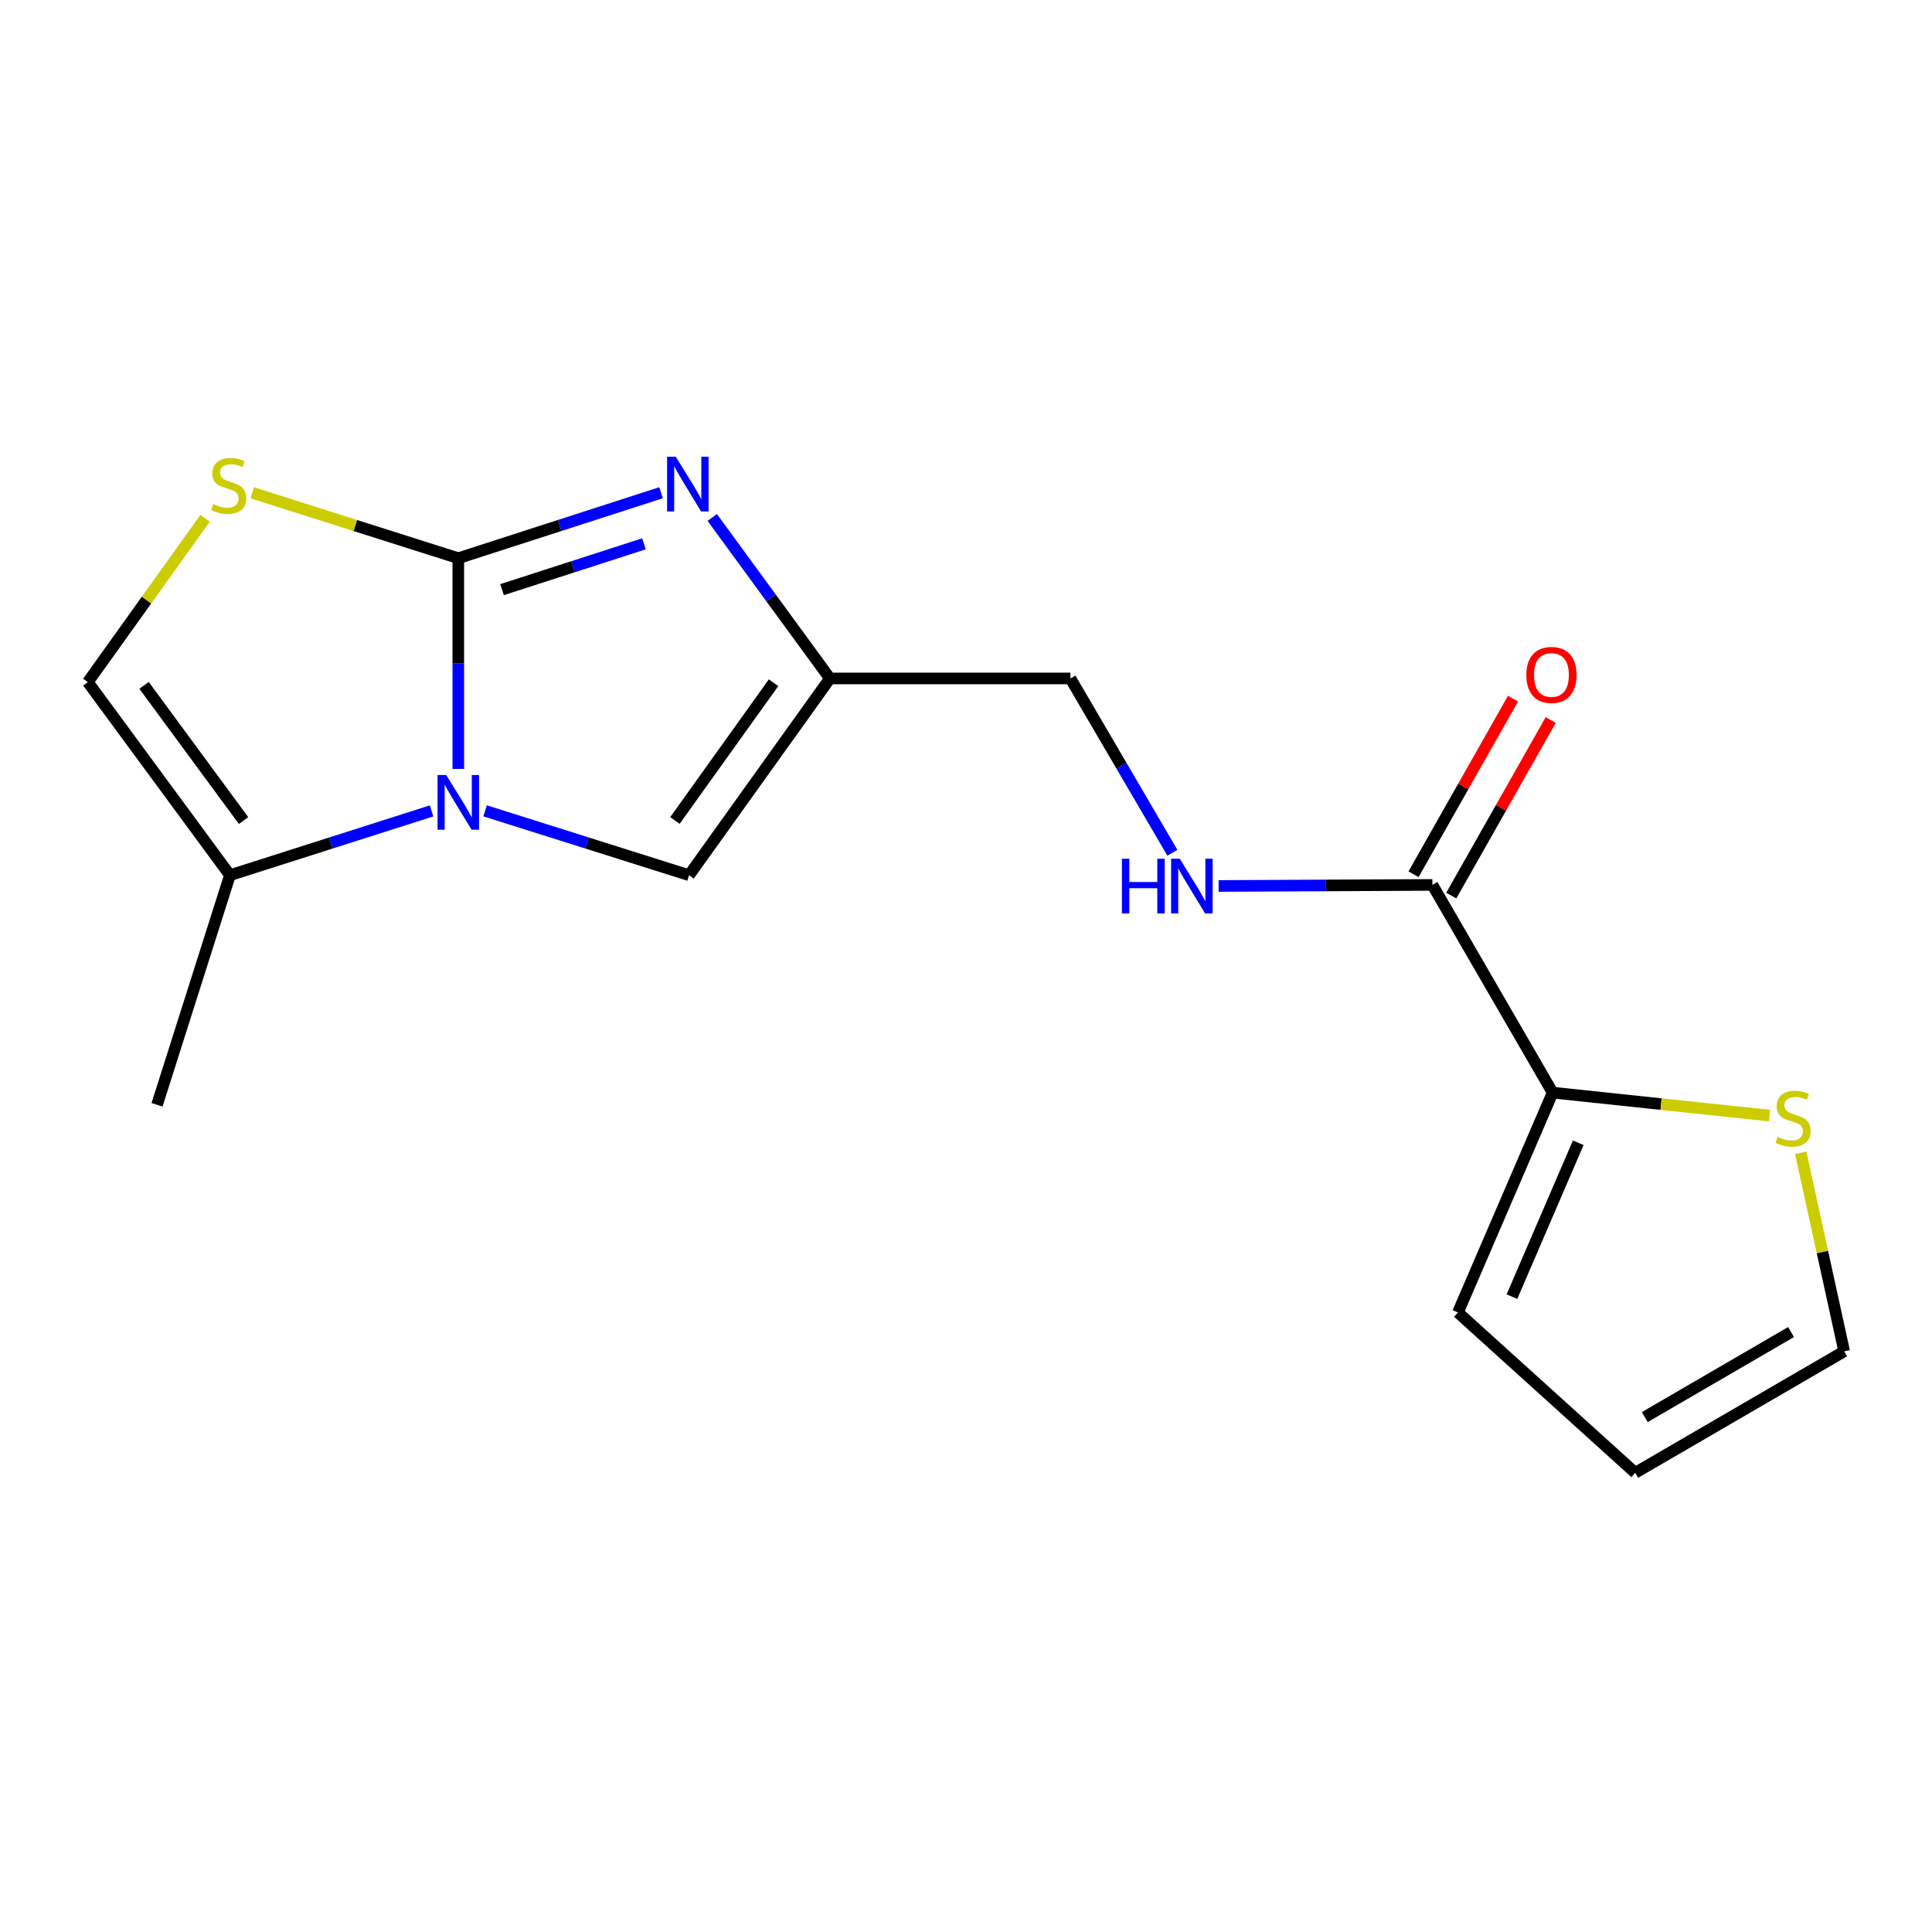 <?xml version='1.0' encoding='iso-8859-1'?>
<svg version='1.1' baseProfile='full'
              xmlns='http://www.w3.org/2000/svg'
                      xmlns:rdkit='http://www.rdkit.org/xml'
                      xmlns:xlink='http://www.w3.org/1999/xlink'
                  xml:space='preserve'
width='1000px' height='1000px' viewBox='0 0 1000 1000'>
<!-- END OF HEADER -->
<rect style='opacity:1.0;fill:#FFFFFF;stroke:none' width='1000' height='1000' x='0' y='0'> </rect>
<path class='bond-0' d='M 237.216,288.931 L 237.216,343.459' style='fill:none;fill-rule:evenodd;stroke:#000000;stroke-width:6px;stroke-linecap:butt;stroke-linejoin:miter;stroke-opacity:1' />
<path class='bond-0' d='M 237.216,343.459 L 237.216,397.986' style='fill:none;fill-rule:evenodd;stroke:#0000FF;stroke-width:6px;stroke-linecap:butt;stroke-linejoin:miter;stroke-opacity:1' />
<path class='bond-1' d='M 237.216,288.931 L 289.689,271.984' style='fill:none;fill-rule:evenodd;stroke:#000000;stroke-width:6px;stroke-linecap:butt;stroke-linejoin:miter;stroke-opacity:1' />
<path class='bond-1' d='M 289.689,271.984 L 342.162,255.036' style='fill:none;fill-rule:evenodd;stroke:#0000FF;stroke-width:6px;stroke-linecap:butt;stroke-linejoin:miter;stroke-opacity:1' />
<path class='bond-1' d='M 259.855,305.201 L 296.586,293.337' style='fill:none;fill-rule:evenodd;stroke:#000000;stroke-width:6px;stroke-linecap:butt;stroke-linejoin:miter;stroke-opacity:1' />
<path class='bond-1' d='M 296.586,293.337 L 333.317,281.474' style='fill:none;fill-rule:evenodd;stroke:#0000FF;stroke-width:6px;stroke-linecap:butt;stroke-linejoin:miter;stroke-opacity:1' />
<path class='bond-2' d='M 237.216,288.931 L 183.893,271.999' style='fill:none;fill-rule:evenodd;stroke:#000000;stroke-width:6px;stroke-linecap:butt;stroke-linejoin:miter;stroke-opacity:1' />
<path class='bond-2' d='M 183.893,271.999 L 130.569,255.068' style='fill:none;fill-rule:evenodd;stroke:#CCCC00;stroke-width:6px;stroke-linecap:butt;stroke-linejoin:miter;stroke-opacity:1' />
<path class='bond-4' d='M 251.087,419.683 L 303.873,436.344' style='fill:none;fill-rule:evenodd;stroke:#0000FF;stroke-width:6px;stroke-linecap:butt;stroke-linejoin:miter;stroke-opacity:1' />
<path class='bond-4' d='M 303.873,436.344 L 356.659,453.004' style='fill:none;fill-rule:evenodd;stroke:#000000;stroke-width:6px;stroke-linecap:butt;stroke-linejoin:miter;stroke-opacity:1' />
<path class='bond-5' d='M 223.375,419.72 L 171.197,436.362' style='fill:none;fill-rule:evenodd;stroke:#0000FF;stroke-width:6px;stroke-linecap:butt;stroke-linejoin:miter;stroke-opacity:1' />
<path class='bond-5' d='M 171.197,436.362 L 119.02,453.004' style='fill:none;fill-rule:evenodd;stroke:#000000;stroke-width:6px;stroke-linecap:butt;stroke-linejoin:miter;stroke-opacity:1' />
<path class='bond-3' d='M 368.653,267.835 L 399.115,309.5' style='fill:none;fill-rule:evenodd;stroke:#0000FF;stroke-width:6px;stroke-linecap:butt;stroke-linejoin:miter;stroke-opacity:1' />
<path class='bond-3' d='M 399.115,309.5 L 429.576,351.165' style='fill:none;fill-rule:evenodd;stroke:#000000;stroke-width:6px;stroke-linecap:butt;stroke-linejoin:miter;stroke-opacity:1' />
<path class='bond-8' d='M 106.16,268.252 L 75.807,310.65' style='fill:none;fill-rule:evenodd;stroke:#CCCC00;stroke-width:6px;stroke-linecap:butt;stroke-linejoin:miter;stroke-opacity:1' />
<path class='bond-8' d='M 75.807,310.65 L 45.455,353.047' style='fill:none;fill-rule:evenodd;stroke:#000000;stroke-width:6px;stroke-linecap:butt;stroke-linejoin:miter;stroke-opacity:1' />
<path class='bond-14' d='M 429.576,351.165 L 554.043,351.165' style='fill:none;fill-rule:evenodd;stroke:#000000;stroke-width:6px;stroke-linecap:butt;stroke-linejoin:miter;stroke-opacity:1' />
<path class='bond-18' d='M 429.576,351.165 L 356.659,453.004' style='fill:none;fill-rule:evenodd;stroke:#000000;stroke-width:6px;stroke-linecap:butt;stroke-linejoin:miter;stroke-opacity:1' />
<path class='bond-18' d='M 400.393,353.377 L 349.351,424.665' style='fill:none;fill-rule:evenodd;stroke:#000000;stroke-width:6px;stroke-linecap:butt;stroke-linejoin:miter;stroke-opacity:1' />
<path class='bond-16' d='M 119.02,453.004 L 81.284,571.836' style='fill:none;fill-rule:evenodd;stroke:#000000;stroke-width:6px;stroke-linecap:butt;stroke-linejoin:miter;stroke-opacity:1' />
<path class='bond-17' d='M 119.02,453.004 L 45.455,353.047' style='fill:none;fill-rule:evenodd;stroke:#000000;stroke-width:6px;stroke-linecap:butt;stroke-linejoin:miter;stroke-opacity:1' />
<path class='bond-17' d='M 126.058,424.71 L 74.562,354.74' style='fill:none;fill-rule:evenodd;stroke:#000000;stroke-width:6px;stroke-linecap:butt;stroke-linejoin:miter;stroke-opacity:1' />
<path class='bond-6' d='M 741.416,458.028 L 686.09,458.305' style='fill:none;fill-rule:evenodd;stroke:#000000;stroke-width:6px;stroke-linecap:butt;stroke-linejoin:miter;stroke-opacity:1' />
<path class='bond-6' d='M 686.09,458.305 L 630.765,458.582' style='fill:none;fill-rule:evenodd;stroke:#0000FF;stroke-width:6px;stroke-linecap:butt;stroke-linejoin:miter;stroke-opacity:1' />
<path class='bond-7' d='M 741.416,458.028 L 803.649,565.541' style='fill:none;fill-rule:evenodd;stroke:#000000;stroke-width:6px;stroke-linecap:butt;stroke-linejoin:miter;stroke-opacity:1' />
<path class='bond-13' d='M 751.178,463.559 L 776.918,418.122' style='fill:none;fill-rule:evenodd;stroke:#000000;stroke-width:6px;stroke-linecap:butt;stroke-linejoin:miter;stroke-opacity:1' />
<path class='bond-13' d='M 776.918,418.122 L 802.657,372.685' style='fill:none;fill-rule:evenodd;stroke:#FF0000;stroke-width:6px;stroke-linecap:butt;stroke-linejoin:miter;stroke-opacity:1' />
<path class='bond-13' d='M 731.654,452.498 L 757.393,407.061' style='fill:none;fill-rule:evenodd;stroke:#000000;stroke-width:6px;stroke-linecap:butt;stroke-linejoin:miter;stroke-opacity:1' />
<path class='bond-13' d='M 757.393,407.061 L 783.132,361.624' style='fill:none;fill-rule:evenodd;stroke:#FF0000;stroke-width:6px;stroke-linecap:butt;stroke-linejoin:miter;stroke-opacity:1' />
<path class='bond-9' d='M 803.649,565.541 L 859.772,571.483' style='fill:none;fill-rule:evenodd;stroke:#000000;stroke-width:6px;stroke-linecap:butt;stroke-linejoin:miter;stroke-opacity:1' />
<path class='bond-9' d='M 859.772,571.483 L 915.895,577.425' style='fill:none;fill-rule:evenodd;stroke:#CCCC00;stroke-width:6px;stroke-linecap:butt;stroke-linejoin:miter;stroke-opacity:1' />
<path class='bond-11' d='M 803.649,565.541 L 754.618,679.323' style='fill:none;fill-rule:evenodd;stroke:#000000;stroke-width:6px;stroke-linecap:butt;stroke-linejoin:miter;stroke-opacity:1' />
<path class='bond-11' d='M 816.903,591.488 L 782.581,671.136' style='fill:none;fill-rule:evenodd;stroke:#000000;stroke-width:6px;stroke-linecap:butt;stroke-linejoin:miter;stroke-opacity:1' />
<path class='bond-12' d='M 932.039,596.688 L 943.292,648.066' style='fill:none;fill-rule:evenodd;stroke:#CCCC00;stroke-width:6px;stroke-linecap:butt;stroke-linejoin:miter;stroke-opacity:1' />
<path class='bond-12' d='M 943.292,648.066 L 954.545,699.445' style='fill:none;fill-rule:evenodd;stroke:#000000;stroke-width:6px;stroke-linecap:butt;stroke-linejoin:miter;stroke-opacity:1' />
<path class='bond-10' d='M 606.809,441.379 L 580.426,396.272' style='fill:none;fill-rule:evenodd;stroke:#0000FF;stroke-width:6px;stroke-linecap:butt;stroke-linejoin:miter;stroke-opacity:1' />
<path class='bond-10' d='M 580.426,396.272 L 554.043,351.165' style='fill:none;fill-rule:evenodd;stroke:#000000;stroke-width:6px;stroke-linecap:butt;stroke-linejoin:miter;stroke-opacity:1' />
<path class='bond-15' d='M 754.618,679.323 L 846.385,762.314' style='fill:none;fill-rule:evenodd;stroke:#000000;stroke-width:6px;stroke-linecap:butt;stroke-linejoin:miter;stroke-opacity:1' />
<path class='bond-19' d='M 954.545,699.445 L 846.385,762.314' style='fill:none;fill-rule:evenodd;stroke:#000000;stroke-width:6px;stroke-linecap:butt;stroke-linejoin:miter;stroke-opacity:1' />
<path class='bond-19' d='M 927.045,689.474 L 851.332,733.483' style='fill:none;fill-rule:evenodd;stroke:#000000;stroke-width:6px;stroke-linecap:butt;stroke-linejoin:miter;stroke-opacity:1' />
<path  class='atom-1' d='M 230.956 401.145
L 240.236 416.145
Q 241.156 417.625, 242.636 420.305
Q 244.116 422.985, 244.196 423.145
L 244.196 401.145
L 247.956 401.145
L 247.956 429.465
L 244.076 429.465
L 234.116 413.065
Q 232.956 411.145, 231.716 408.945
Q 230.516 406.745, 230.156 406.065
L 230.156 429.465
L 226.476 429.465
L 226.476 401.145
L 230.956 401.145
' fill='#0000FF'/>
<path  class='atom-2' d='M 349.763 236.399
L 359.043 251.399
Q 359.963 252.879, 361.443 255.559
Q 362.923 258.239, 363.003 258.399
L 363.003 236.399
L 366.763 236.399
L 366.763 264.719
L 362.883 264.719
L 352.923 248.319
Q 351.763 246.399, 350.523 244.199
Q 349.323 241.999, 348.963 241.319
L 348.963 264.719
L 345.283 264.719
L 345.283 236.399
L 349.763 236.399
' fill='#0000FF'/>
<path  class='atom-3' d='M 110.372 260.915
Q 110.692 261.035, 112.012 261.595
Q 113.332 262.155, 114.772 262.515
Q 116.252 262.835, 117.692 262.835
Q 120.372 262.835, 121.932 261.555
Q 123.492 260.235, 123.492 257.955
Q 123.492 256.395, 122.692 255.435
Q 121.932 254.475, 120.732 253.955
Q 119.532 253.435, 117.532 252.835
Q 115.012 252.075, 113.492 251.355
Q 112.012 250.635, 110.932 249.115
Q 109.892 247.595, 109.892 245.035
Q 109.892 241.475, 112.292 239.275
Q 114.732 237.075, 119.532 237.075
Q 122.812 237.075, 126.532 238.635
L 125.612 241.715
Q 122.212 240.315, 119.652 240.315
Q 116.892 240.315, 115.372 241.475
Q 113.852 242.595, 113.892 244.555
Q 113.892 246.075, 114.652 246.995
Q 115.452 247.915, 116.572 248.435
Q 117.732 248.955, 119.652 249.555
Q 122.212 250.355, 123.732 251.155
Q 125.252 251.955, 126.332 253.595
Q 127.452 255.195, 127.452 257.955
Q 127.452 261.875, 124.812 263.995
Q 122.212 266.075, 117.852 266.075
Q 115.332 266.075, 113.412 265.515
Q 111.532 264.995, 109.292 264.075
L 110.372 260.915
' fill='#CCCC00'/>
<path  class='atom-10' d='M 920.104 588.438
Q 920.424 588.558, 921.744 589.118
Q 923.064 589.678, 924.504 590.038
Q 925.984 590.358, 927.424 590.358
Q 930.104 590.358, 931.664 589.078
Q 933.224 587.758, 933.224 585.478
Q 933.224 583.918, 932.424 582.958
Q 931.664 581.998, 930.464 581.478
Q 929.264 580.958, 927.264 580.358
Q 924.744 579.598, 923.224 578.878
Q 921.744 578.158, 920.664 576.638
Q 919.624 575.118, 919.624 572.558
Q 919.624 568.998, 922.024 566.798
Q 924.464 564.598, 929.264 564.598
Q 932.544 564.598, 936.264 566.158
L 935.344 569.238
Q 931.944 567.838, 929.384 567.838
Q 926.624 567.838, 925.104 568.998
Q 923.584 570.118, 923.624 572.078
Q 923.624 573.598, 924.384 574.518
Q 925.184 575.438, 926.304 575.958
Q 927.464 576.478, 929.384 577.078
Q 931.944 577.878, 933.464 578.678
Q 934.984 579.478, 936.064 581.118
Q 937.184 582.718, 937.184 585.478
Q 937.184 589.398, 934.544 591.518
Q 931.944 593.598, 927.584 593.598
Q 925.064 593.598, 923.144 593.038
Q 921.264 592.518, 919.024 591.598
L 920.104 588.438
' fill='#CCCC00'/>
<path  class='atom-11' d='M 580.692 444.492
L 584.532 444.492
L 584.532 456.532
L 599.012 456.532
L 599.012 444.492
L 602.852 444.492
L 602.852 472.812
L 599.012 472.812
L 599.012 459.732
L 584.532 459.732
L 584.532 472.812
L 580.692 472.812
L 580.692 444.492
' fill='#0000FF'/>
<path  class='atom-11' d='M 610.652 444.492
L 619.932 459.492
Q 620.852 460.972, 622.332 463.652
Q 623.812 466.332, 623.892 466.492
L 623.892 444.492
L 627.652 444.492
L 627.652 472.812
L 623.772 472.812
L 613.812 456.412
Q 612.652 454.492, 611.412 452.292
Q 610.212 450.092, 609.852 449.412
L 609.852 472.812
L 606.172 472.812
L 606.172 444.492
L 610.652 444.492
' fill='#0000FF'/>
<path  class='atom-14' d='M 790.026 349.35
Q 790.026 342.55, 793.386 338.75
Q 796.746 334.95, 803.026 334.95
Q 809.306 334.95, 812.666 338.75
Q 816.026 342.55, 816.026 349.35
Q 816.026 356.23, 812.626 360.15
Q 809.226 364.03, 803.026 364.03
Q 796.786 364.03, 793.386 360.15
Q 790.026 356.27, 790.026 349.35
M 803.026 360.83
Q 807.346 360.83, 809.666 357.95
Q 812.026 355.03, 812.026 349.35
Q 812.026 343.79, 809.666 340.99
Q 807.346 338.15, 803.026 338.15
Q 798.706 338.15, 796.346 340.95
Q 794.026 343.75, 794.026 349.35
Q 794.026 355.07, 796.346 357.95
Q 798.706 360.83, 803.026 360.83
' fill='#FF0000'/>
</svg>
